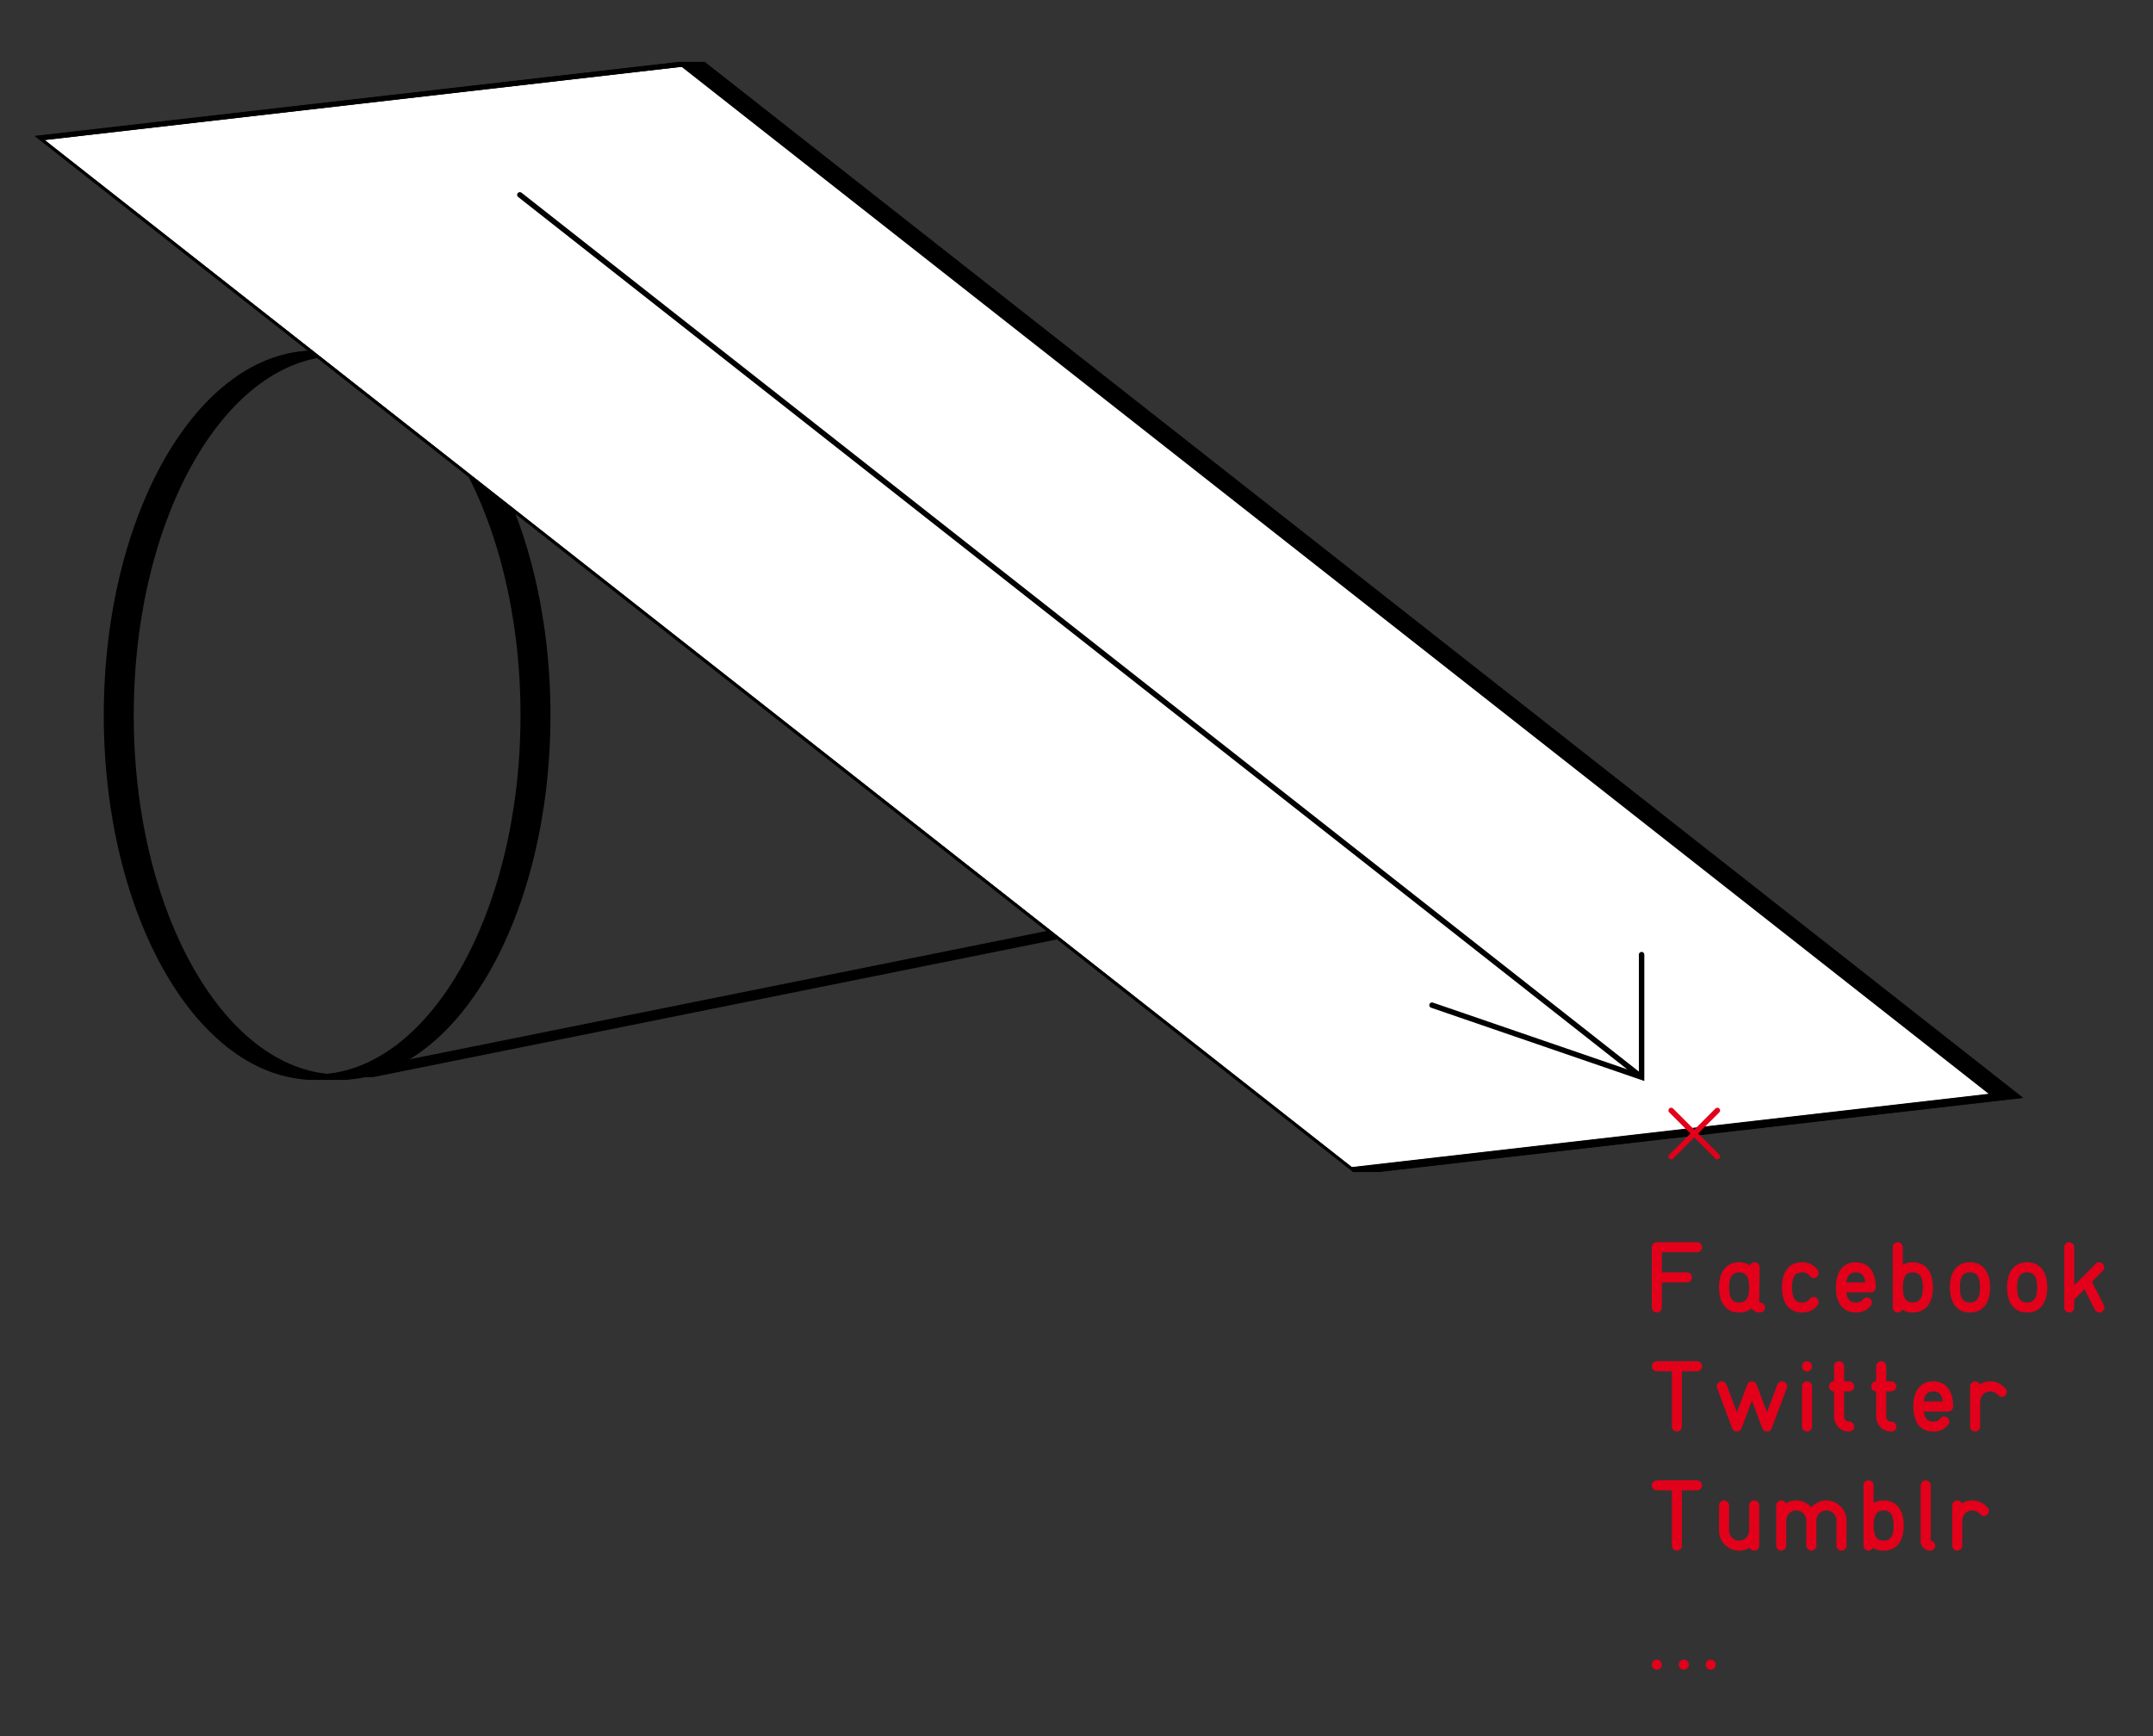 <svg id="Calque_1" xmlns="http://www.w3.org/2000/svg" xmlns:xlink="http://www.w3.org/1999/xlink" width="790.734" height="637.79" viewBox="0 0 790.734 637.79"><rect x="0" y="0" width="790.734" height="637.79" fill="#333333" stroke="none"/><path fill="none" stroke="#000" stroke-width="2" stroke-linecap="round" stroke-miterlimit="10" d="M201.169 262.703c0 73.427-34.265 132.951-76.525 132.951-42.267 0-76.528-59.524-76.528-132.951 0-73.424 34.262-132.948 76.528-132.948 42.261 0 76.525 59.525 76.525 132.948zm-64.305 131.951l262.63-52.899"/><defs><path id="SVGID_45_" d="M506 430.541L21.649 49.931l237.119-27.264 484.35 380.609z"/></defs><clipPath id="SVGID_2_"><use xlink:href="#SVGID_45_" overflow="visible"/></clipPath><g clip-path="url(#SVGID_2_)"><path fill="#FFF" d="M259.32 24.543L25.407 51.438l480.045 377.227 233.913-26.896L259.32 24.543"/><path d="M505.452 428.665L25.407 51.438 259.32 24.543l480.045 377.226-233.913 26.896M258.768 22.667L21.649 49.931 506 430.541l.803-.093 236.316-27.172L258.768 22.667"/></g><path fill="none" stroke="#000" stroke-width="2" stroke-linecap="round" stroke-miterlimit="10" d="M199.93 71.573l411.978 324.081M200.169 262.703c0 73.427-34.265 132.951-76.525 132.951-42.267 0-76.528-59.524-76.528-132.951 0-73.424 34.262-132.948 76.528-132.948 42.261 0 76.525 59.525 76.525 132.948zm-64.305 131.951l262.63-52.899"/><defs><path id="SVGID_47_" d="M505 430.541L20.649 49.931l237.119-27.264 484.351 380.609z"/></defs><clipPath id="SVGID_4_"><use xlink:href="#SVGID_47_" overflow="visible"/></clipPath><g clip-path="url(#SVGID_4_)"><path fill="#FFF" d="M258.32 24.543L24.403 51.439l480.045 377.226 233.917-26.896L258.32 24.543"/><path d="M504.448 428.665L24.403 51.439 258.32 24.543l480.045 377.226-233.917 26.896M257.769 22.667L20.65 49.931 505 430.541l.802-.093 236.316-27.172L257.769 22.667"/></g><path fill="none" stroke="#000" stroke-width="2" stroke-linecap="round" stroke-miterlimit="10" d="M198.93 71.573l411.978 324.081M199.169 262.703c0 73.427-34.265 132.951-76.525 132.951-42.267 0-76.528-59.524-76.528-132.951 0-73.424 34.262-132.948 76.528-132.948 42.261 0 76.525 59.525 76.525 132.948zm-64.305 131.951l262.63-52.899"/><defs><path id="SVGID_49_" d="M504.001 430.541L19.651 49.931l237.118-27.264L741.12 403.276z"/></defs><clipPath id="SVGID_6_"><use xlink:href="#SVGID_49_" overflow="visible"/></clipPath><g clip-path="url(#SVGID_6_)"><path fill="#FFF" d="M257.321 24.543L23.404 51.439l480.045 377.226 233.917-26.896L257.321 24.543"/><path d="M503.449 428.665L23.404 51.439l233.917-26.896 480.045 377.226-233.917 26.896M256.769 22.667L19.65 49.931l484.351 380.61.803-.093 236.316-27.172L256.769 22.667"/></g><path fill="none" stroke="#000" stroke-width="2" stroke-linecap="round" stroke-miterlimit="10" d="M197.93 71.573l411.978 324.081M198.169 262.703c0 73.427-34.265 132.951-76.525 132.951-42.267 0-76.528-59.524-76.528-132.951 0-73.424 34.262-132.948 76.528-132.948 42.261 0 76.525 59.525 76.525 132.948zm-64.305 131.951l262.63-52.899"/><defs><path id="SVGID_51_" d="M503.002 430.541L18.651 49.931 255.77 22.667l484.351 380.609z"/></defs><clipPath id="SVGID_8_"><use xlink:href="#SVGID_51_" overflow="visible"/></clipPath><g clip-path="url(#SVGID_8_)"><path fill="#FFF" d="M256.322 24.543L22.404 51.439l480.045 377.226 233.918-26.896L256.322 24.543"/><path d="M502.449 428.665L22.404 51.439l233.918-26.896 480.045 377.226-233.918 26.896M255.77 22.667L18.651 49.931l484.351 380.61.803-.093 236.315-27.172L255.77 22.667"/></g><path fill="none" stroke="#000" stroke-width="2" stroke-linecap="round" stroke-miterlimit="10" d="M196.93 71.573l411.978 324.081M197.169 262.703c0 73.427-34.265 132.951-76.525 132.951-42.267 0-76.528-59.524-76.528-132.951 0-73.424 34.262-132.948 76.528-132.948 42.261 0 76.525 59.525 76.525 132.948zm-64.305 131.951l262.63-52.899"/><defs><path id="SVGID_53_" d="M502.003 430.541L17.653 49.931l237.118-27.264 484.351 380.609z"/></defs><clipPath id="SVGID_10_"><use xlink:href="#SVGID_53_" overflow="visible"/></clipPath><g clip-path="url(#SVGID_10_)"><path fill="#FFF" d="M255.324 24.543L21.406 51.439l480.045 377.226 233.918-26.896L255.324 24.543"/><path d="M501.451 428.665L21.406 51.439l233.917-26.896 480.045 377.226-233.917 26.896M254.771 22.667L17.653 49.931l484.351 380.61.798-.092 236.321-27.173L254.771 22.667"/></g><path fill="none" stroke="#000" stroke-width="2" stroke-linecap="round" stroke-miterlimit="10" d="M195.93 71.573l411.978 324.081M196.169 262.703c0 73.427-34.265 132.951-76.525 132.951-42.267 0-76.528-59.524-76.528-132.951 0-73.424 34.262-132.948 76.528-132.948 42.261 0 76.525 59.525 76.525 132.948zm-64.305 131.951l262.63-52.899"/><defs><path id="SVGID_55_" d="M501.004 430.541L16.654 49.931l237.118-27.264 484.351 380.609z"/></defs><clipPath id="SVGID_12_"><use xlink:href="#SVGID_55_" overflow="visible"/></clipPath><g clip-path="url(#SVGID_12_)"><path fill="#FFF" d="M254.32 24.543L20.407 51.439l480.045 377.226 233.913-26.895L254.32 24.543"/><path d="M500.452 428.665L20.407 51.439 254.32 24.543 734.365 401.77l-233.913 26.895M253.772 22.667L16.653 49.931l484.351 380.61.798-.092 236.321-27.173L253.772 22.667"/></g><path fill="none" stroke="#000" stroke-width="2" stroke-linecap="round" stroke-miterlimit="10" d="M194.93 71.573l411.978 324.081M195.169 262.703c0 73.427-34.265 132.951-76.525 132.951-42.267 0-76.528-59.524-76.528-132.951 0-73.424 34.262-132.948 76.528-132.948 42.261 0 76.525 59.525 76.525 132.948zm-64.305 131.951l262.63-52.899"/><defs><path id="SVGID_57_" d="M499.999 430.541L15.648 49.932l237.123-27.265 484.351 380.609z"/></defs><clipPath id="SVGID_14_"><use xlink:href="#SVGID_57_" overflow="visible"/></clipPath><g clip-path="url(#SVGID_14_)"><path fill="#FFF" d="M253.319 24.543L19.406 51.438l480.045 377.227 233.913-26.896L253.319 24.543"/><path d="M499.451 428.665L19.406 51.438l233.913-26.896 480.045 377.226-233.913 26.897M252.771 22.667L15.647 49.932l484.351 380.609.803-.092 236.321-27.172-484.351-380.61"/></g><path fill="none" stroke="#000" stroke-width="2" stroke-linecap="round" stroke-miterlimit="10" d="M193.93 71.573l411.978 324.081M194.169 262.703c0 73.427-34.265 132.951-76.525 132.951-42.267 0-76.528-59.524-76.528-132.951 0-73.424 34.262-132.948 76.528-132.948 42.261 0 76.525 59.525 76.525 132.948zm-64.305 131.951l262.63-52.899"/><defs><path id="SVGID_59_" d="M499 430.541L14.649 49.932l237.123-27.265 484.351 380.609z"/></defs><clipPath id="SVGID_16_"><use xlink:href="#SVGID_59_" overflow="visible"/></clipPath><g clip-path="url(#SVGID_16_)"><path fill="#FFF" d="M252.32 24.543L18.407 51.438l480.045 377.227 233.913-26.896L252.32 24.543"/><path d="M498.452 428.665L18.407 51.438 252.32 24.543l480.045 377.226-233.913 26.896M251.772 22.667L14.649 49.932 499 430.541l.803-.092 236.32-27.172-484.351-380.61"/></g><path fill="none" stroke="#000" stroke-width="2" stroke-linecap="round" stroke-miterlimit="10" d="M192.93 71.573l411.978 324.081M193.169 262.703c0 73.427-34.265 132.951-76.525 132.951-42.267 0-76.528-59.524-76.528-132.951 0-73.424 34.262-132.948 76.528-132.948 42.261 0 76.525 59.525 76.525 132.948zm-64.305 131.951l262.63-52.899"/><defs><path id="SVGID_61_" d="M498 430.541L13.65 49.932l237.123-27.265 484.351 380.609z"/></defs><clipPath id="SVGID_18_"><use xlink:href="#SVGID_61_" overflow="visible"/></clipPath><g clip-path="url(#SVGID_18_)"><path fill="#FFF" d="M251.321 24.543L17.408 51.438l480.045 377.227 233.913-26.896L251.321 24.543"/><path d="M497.453 428.665L17.408 51.438l233.913-26.896 480.045 377.226-233.913 26.897M250.773 22.667L13.65 49.932l484.351 380.609.802-.092 236.321-27.172-484.351-380.61"/></g><path fill="none" stroke="#000" stroke-width="2" stroke-linecap="round" stroke-miterlimit="10" d="M191.93 71.573l411.978 324.081M192.169 262.703c0 73.427-34.265 132.951-76.525 132.951-42.267 0-76.528-59.524-76.528-132.951 0-73.424 34.262-132.948 76.528-132.948 42.261 0 76.525 59.525 76.525 132.948zm-64.305 131.951l262.63-52.899"/><g><defs><path id="SVGID_63_" d="M496.999 430.541L12.648 49.931l237.119-27.264 484.351 380.609z"/></defs><clipPath id="SVGID_20_"><use xlink:href="#SVGID_63_" overflow="visible"/></clipPath><g clip-path="url(#SVGID_20_)"><path fill="#FFF" d="M250.319 24.543L16.407 51.438l480.045 377.227 233.912-26.896L250.319 24.543"/><path d="M496.452 428.665L16.407 51.438 250.32 24.542l480.045 377.226-233.913 26.897M249.767 22.667L12.648 49.931l484.351 380.61.803-.093 236.316-27.172L249.767 22.667"/></g></g><path fill="none" stroke="#000" stroke-width="2" stroke-linecap="round" stroke-miterlimit="10" d="M190.93 71.573l411.978 324.081m-76.978-26.449l76.978 26.449v-45.008"/><g fill="#E2001A"><path d="M623.273 456.267c.249 0 .486.048.712.143.225.095.421.229.587.4.166.172.299.368.4.587.101.22.151.46.151.721 0 .237-.048.469-.143.694-.095.226-.226.421-.392.587s-.365.3-.596.4c-.231.101-.472.151-.721.151h-12.92v7.385h9.236c.225 0 .451.042.676.125.225.083.421.208.587.374s.303.362.41.587c.106.226.16.48.16.766 0 .273-.054.525-.16.756-.107.231-.244.427-.41.587s-.362.285-.587.374c-.226.089-.451.133-.676.133h-9.236v9.219c0 .249-.051.486-.151.711-.101.226-.237.421-.409.587-.172.167-.368.3-.587.4-.22.101-.46.151-.721.151-.249 0-.487-.05-.712-.151-.226-.101-.421-.234-.587-.4-.166-.166-.296-.362-.392-.587-.095-.225-.142-.462-.142-.711v-22.139c0-.25.047-.486.142-.712.095-.225.226-.424.392-.596s.361-.305.587-.4c.225-.095.463-.143.712-.143h14.79zm15.458 7.367c.771 0 1.474.095 2.109.285.635.19 1.267.463 1.896.819.166-.332.4-.596.703-.792.303-.196.632-.293.988-.293.249 0 .483.05.703.151.219.101.415.235.587.401.172.166.305.362.4.587.095.226.142.463.142.712l-.142 12.671c0 .119.036.19.106.214.071.024.119.036.143.036h.018c.261 0 .501.05.721.151.22.101.416.238.587.41s.305.368.4.587c.095.22.143.454.143.703 0 .261-.051.504-.151.729-.101.226-.237.418-.409.579-.172.16-.371.285-.596.374-.226.089-.463.134-.712.134h-.036c-.653 0-1.225-.136-1.717-.41-.493-.272-.94-.634-1.344-1.085-.593.51-1.275.89-2.046 1.139-.771.249-1.602.374-2.492.374-1.139 0-2.165-.199-3.079-.596s-1.688-.985-2.322-1.762c-.635-.777-1.125-1.741-1.468-2.892-.344-1.15-.516-2.479-.516-3.986 0-1.602.187-2.981.561-4.138.374-1.157.887-2.115 1.54-2.874.652-.759 1.432-1.32 2.34-1.682s1.887-.546 2.943-.546zm2.669 4.841c-.296-.368-.667-.65-1.112-.845-.445-.196-.964-.294-1.557-.294-1.281 0-2.215.448-2.803 1.344-.587.896-.881 2.293-.881 4.191 0 1.092.089 1.993.267 2.705.178.712.427 1.278.748 1.7.32.421.709.718 1.166.89.457.172.958.258 1.504.258s1.047-.086 1.504-.258c.457-.172.845-.472 1.166-.899.32-.427.57-.993.748-1.699s.267-1.604.267-2.696c0-1.104-.092-2.005-.276-2.705-.186-.701-.432-1.265-.741-1.692zm23.164 8.72c.166-.261.382-.457.649-.587.267-.13.572-.196.917-.196.213 0 .43.044.649.133.22.089.412.22.579.392.166.172.299.368.4.587.101.22.151.46.151.721 0 .38-.101.736-.303 1.068s-.454.635-.756.908-.614.51-.934.712c-.321.202-.594.362-.819.48-.949.462-2.035.694-3.257.694-1.139 0-2.165-.199-3.079-.596s-1.688-.985-2.322-1.762c-.635-.777-1.124-1.741-1.468-2.892-.344-1.15-.516-2.479-.516-3.986 0-1.602.187-2.981.561-4.138.374-1.157.887-2.115 1.539-2.874s1.432-1.32 2.34-1.682 1.889-.543 2.945-.543c1.27 0 2.396.258 3.381.774s1.792 1.225 2.42 2.126c.213.32.32.665.32 1.032 0 .273-.053.522-.16.748s-.243.421-.409.587c-.167.167-.359.297-.579.392-.22.095-.436.143-.649.143-.676 0-1.205-.279-1.584-.836-.249-.368-.599-.67-1.05-.908-.451-.237-1.015-.356-1.691-.356-1.281 0-2.215.448-2.803 1.344-.587.896-.881 2.293-.881 4.191 0 1.092.089 1.993.267 2.705.178.712.427 1.278.748 1.7.32.421.709.718 1.166.89.457.172.958.258 1.504.258.57 0 1.074-.08 1.513-.241.439-.161.843-.49 1.211-.988zm19.604.125c.166-.237.376-.421.632-.552.255-.13.543-.196.863-.196.225 0 .448.047.667.143.22.095.416.225.587.391.172.167.309.359.41.579.101.22.151.46.151.721 0 .249-.047.489-.142.721-.095.231-.22.442-.374.632s-.32.362-.498.516c-.178.154-.333.285-.463.392-.427.344-.839.608-1.237.792s-.78.326-1.148.427c-.368.101-.721.164-1.059.187-.338.024-.656.036-.952.036-1.151 0-2.183-.205-3.097-.614-.914-.41-1.682-1.006-2.305-1.789-.623-.783-1.101-1.747-1.433-2.892-.332-1.145-.498-2.458-.498-3.942 0-1.53.172-2.871.516-4.022.344-1.15.836-2.112 1.477-2.883s1.412-1.353 2.313-1.744c.901-.392 1.91-.587 3.025-.587 1.02 0 1.975.178 2.865.534.89.356 1.664.911 2.322 1.664.659.754 1.177 1.715 1.557 2.883s.57 2.554.57 4.155c0 .261-.051.501-.151.721-.101.22-.234.416-.4.587-.167.172-.362.306-.587.4-.226.095-.463.143-.712.143h-8.987c.071.581.193 1.103.365 1.566.172.463.397.852.676 1.166.278.314.623.555 1.032.721.41.167.893.25 1.451.25.392 0 .729-.036 1.014-.107s.525-.16.721-.267c.196-.107.362-.222.499-.347.138-.127.247-.255.33-.385zm-5.178-8.863c-.273.38-.475.783-.605 1.21-.131.427-.231.884-.303 1.37h7.03c-.083-.522-.199-1.011-.347-1.468-.148-.457-.356-.851-.623-1.183-.267-.332-.608-.59-1.023-.774-.416-.184-.919-.276-1.513-.276s-1.106.098-1.54.294c-.433.195-.792.471-1.076.827zm23.537-4.823c1.08 0 2.073.19 2.98.57.908.379 1.688.952 2.34 1.717.652.765 1.16 1.726 1.521 2.883s.543 2.512.543 4.066c0 1.578-.184 2.945-.552 4.102-.368 1.157-.878 2.118-1.531 2.883-.652.766-1.433 1.332-2.34 1.7-.907.368-1.895.552-2.963.552-.771 0-1.468-.086-2.091-.258-.623-.172-1.219-.43-1.789-.774-.167.344-.4.603-.703.774-.302.172-.626.258-.97.258-.249 0-.487-.05-.712-.151-.226-.101-.421-.234-.587-.4-.166-.166-.296-.362-.392-.587-.095-.225-.142-.462-.142-.711v-22.139c0-.25.047-.486.142-.712.095-.225.226-.424.392-.596s.362-.305.587-.4c.225-.095.463-.143.712-.143.261 0 .501.048.721.143.219.095.415.229.587.4.172.172.308.368.409.587.101.22.151.46.151.721v6.442c.545-.296 1.115-.525 1.708-.685.597-.162 1.255-.242 1.979-.242zm2.651 4.841c-.285-.368-.655-.65-1.112-.845-.457-.196-.97-.294-1.54-.294-1.293 0-2.228.451-2.803 1.353-.576.902-.863 2.296-.863 4.182 0 1.021.077 1.881.231 2.581.154.7.385 1.27.694 1.708s.691.759 1.148.961.988.303 1.593.303c.57 0 1.083-.098 1.54-.294.457-.196.845-.51 1.165-.943.32-.433.563-.999.729-1.699s.25-1.572.25-2.616c0-1.08-.086-1.969-.258-2.669-.172-.702-.43-1.277-.774-1.728zm18.341-4.841c1.08 0 2.076.19 2.99.57.914.379 1.693.955 2.34 1.726.646.771 1.151 1.732 1.513 2.883.362 1.151.543 2.503.543 4.058 0 1.459-.167 2.762-.499 3.906-.332 1.145-.812 2.109-1.441 2.892-.629.783-1.403 1.385-2.322 1.806-.92.421-1.961.632-3.124.632-1.139 0-2.165-.199-3.079-.596s-1.688-.985-2.322-1.762c-.635-.777-1.125-1.741-1.468-2.892-.344-1.15-.516-2.479-.516-3.986 0-1.602.187-2.981.561-4.138.374-1.157.887-2.115 1.54-2.874.652-.759 1.432-1.32 2.34-1.682s1.887-.543 2.944-.543zm2.651 4.841c-.297-.38-.67-.665-1.121-.854-.451-.189-.961-.285-1.531-.285-.736 0-1.341.137-1.815.409-.475.273-.852.653-1.13 1.139-.279.487-.472 1.068-.578 1.744-.107.676-.16 1.424-.16 2.242 0 1.092.086 1.993.258 2.705s.421 1.278.748 1.7c.326.421.718.718 1.174.89.457.172.958.258 1.504.258.534 0 1.029-.089 1.486-.267.457-.178.848-.483 1.174-.917.326-.433.579-1 .756-1.7.178-.7.267-1.59.267-2.669 0-.961-.083-1.815-.25-2.562s-.426-1.358-.782-1.833zm18.341-4.841c1.08 0 2.076.19 2.99.57.914.379 1.693.955 2.34 1.726.646.771 1.151 1.732 1.513 2.883.362 1.151.543 2.503.543 4.058 0 1.459-.167 2.762-.499 3.906-.332 1.145-.812 2.109-1.441 2.892-.629.783-1.403 1.385-2.322 1.806-.92.421-1.961.632-3.124.632-1.139 0-2.165-.199-3.079-.596s-1.688-.985-2.322-1.762c-.635-.777-1.125-1.741-1.468-2.892-.344-1.15-.516-2.479-.516-3.986 0-1.602.187-2.981.561-4.138.374-1.157.887-2.115 1.54-2.874.652-.759 1.432-1.32 2.34-1.682s1.888-.543 2.944-.543zm2.652 4.841c-.297-.38-.67-.665-1.121-.854-.451-.189-.961-.285-1.531-.285-.736 0-1.341.137-1.815.409-.475.273-.852.653-1.13 1.139-.279.487-.472 1.068-.578 1.744-.107.676-.16 1.424-.16 2.242 0 1.092.086 1.993.258 2.705s.421 1.278.748 1.7c.326.421.718.718 1.174.89.457.172.958.258 1.504.258.534 0 1.029-.089 1.486-.267.457-.178.848-.483 1.174-.917.326-.433.579-1 .756-1.7.178-.7.267-1.59.267-2.669 0-.961-.083-1.815-.25-2.562s-.426-1.358-.782-1.833zm10.955-10.357c0-.25.047-.483.142-.703.095-.219.226-.415.392-.587s.359-.305.579-.4c.219-.095.459-.142.721-.142.272 0 .519.047.738.142.22.095.412.226.579.392.166.167.296.362.392.587.095.226.142.462.142.712v13.988l2.848-2.865c.095-.095.16-.154.196-.178l4.84-4.858c.32-.368.753-.552 1.299-.552.249 0 .489.05.721.151.231.101.427.235.587.401s.291.362.391.587c.101.226.151.457.151.694 0 .51-.184.943-.552 1.299l-3.986 4.004 4.396 8.649c.13.273.196.54.196.801s-.051.507-.151.739c-.101.231-.238.427-.409.587-.172.16-.371.288-.596.383-.226.095-.457.143-.694.143-.38 0-.709-.08-.988-.24s-.501-.412-.667-.756l-3.809-7.546-3.773 3.791v2.919c0 .261-.047.504-.142.729-.095.226-.229.418-.4.578-.172.16-.368.288-.587.383-.22.095-.46.143-.721.143-.261 0-.501-.051-.721-.151-.22-.101-.413-.234-.579-.4s-.296-.362-.392-.587c-.095-.225-.142-.457-.142-.694v-22.143zm-149.633 45.569c-.261 0-.501-.05-.721-.151-.22-.101-.413-.234-.578-.4-.166-.166-.296-.362-.392-.587-.095-.225-.142-.457-.142-.694 0-.25.047-.486.142-.712.095-.225.226-.424.392-.596s.361-.305.587-.4c.225-.095.463-.143.712-.143h14.788c.249 0 .486.048.712.143.225.095.421.229.587.4.166.172.299.368.4.587.101.22.151.46.151.721 0 .237-.048.469-.143.694-.095.226-.226.421-.392.587s-.365.3-.596.4c-.231.101-.472.151-.721.151h-5.552v20.306c0 .249-.048.486-.143.711-.095.226-.226.421-.392.587-.166.167-.362.3-.587.4-.226.101-.463.151-.712.151-.25 0-.487-.05-.712-.151-.226-.101-.421-.234-.587-.4-.166-.166-.3-.362-.4-.587-.101-.225-.151-.462-.151-.711v-20.306h-5.55zm22.166 6.192c-.095-.249-.142-.48-.142-.694 0-.261.056-.504.169-.73.113-.225.255-.415.427-.569.172-.154.371-.276.596-.365.225-.089.445-.133.658-.133.415 0 .774.116 1.077.347.303.231.519.514.65.846l3.826 10.179 3.719-9.948c.13-.438.347-.786.649-1.041.303-.255.686-.382 1.148-.382.475 0 .86.13 1.157.391.296.261.516.605.659 1.032l3.719 9.948 3.809-10.179c.118-.309.332-.587.641-.836.308-.25.664-.374 1.068-.374.249 0 .483.051.703.151.22.101.418.231.596.392.178.16.32.356.427.587.107.231.16.471.16.721-.012.106-.024.216-.036.329s-.042.223-.089.329l-5.552 14.753c-.166.439-.412.747-.738.925-.327.178-.649.267-.97.267-.416 0-.777-.107-1.086-.32-.309-.214-.522-.504-.641-.872l-3.826-10.144-3.808 10.144c-.071.225-.175.412-.312.561-.137.148-.285.27-.445.365-.16.095-.324.163-.49.205s-.32.062-.462.062c-.427 0-.792-.113-1.095-.338-.302-.225-.513-.51-.632-.854l-2.776-7.386-2.758-7.369zm31.172-8.025c0-.25.047-.483.142-.703.095-.219.226-.415.392-.587s.359-.305.579-.4c.219-.095.459-.142.721-.142.534 0 .976.172 1.326.516s.525.783.525 1.317v.036c0 .545-.181.987-.542 1.326-.362.338-.798.507-1.308.507-.522 0-.958-.175-1.308-.525-.35-.35-.525-.786-.525-1.308v-.037zm0 7.367c0-.237.047-.469.142-.694.095-.225.226-.421.392-.587s.362-.303.587-.41c.225-.106.463-.16.712-.16.261 0 .504.051.729.151.225.101.421.237.587.409.166.172.299.371.4.596.101.226.151.457.151.694v14.771c0 .249-.051.486-.151.711-.101.226-.237.421-.409.587-.172.167-.368.3-.587.4-.22.101-.46.151-.721.151-.249 0-.487-.05-.712-.151-.226-.101-.421-.234-.587-.4-.166-.166-.296-.362-.392-.587-.095-.225-.142-.462-.142-.711v-14.77zm11.757-7.386c0-.261.05-.501.151-.721.101-.219.234-.412.4-.578.166-.166.362-.296.587-.392.226-.095.469-.143.73-.143s.507.048.738.143c.231.095.427.229.587.4s.288.368.383.587c.095.22.142.454.142.703v5.535h1.833c.261 0 .504.051.73.151.225.101.418.237.578.409.16.172.291.371.392.596.101.226.151.457.151.694 0 .273-.051.519-.151.738-.101.22-.234.413-.4.579-.167.166-.359.296-.579.392-.22.095-.46.142-.721.142h-1.833v9.219c0 .225.006.395.018.507.012.113.032.196.062.25.03.053.062.098.098.133s.077.083.125.143c.106.154.184.267.231.338.047.071.104.131.169.178.065.048.151.089.258.125.107.035.279.095.516.178.047.012.172.018.374.018.237 0 .465.044.685.133.219.089.415.216.587.382.172.167.311.362.418.587.107.226.16.469.16.73s-.051.504-.151.729c-.101.226-.234.418-.4.578s-.359.288-.578.383c-.22.095-.454.143-.703.143-1.329 0-2.474-.359-3.435-1.077s-1.644-1.836-2.047-3.355c-.071-.356-.106-.723-.106-1.103v-9.219c-.522 0-.958-.175-1.308-.525-.35-.35-.525-.792-.525-1.326 0-.237.047-.469.142-.694.095-.225.226-.421.392-.587s.362-.303.587-.41c.225-.106.463-.16.712-.16v-5.533zm15.476 0c0-.261.05-.501.151-.721.101-.219.234-.412.4-.578.166-.166.362-.296.587-.392.226-.095.469-.143.73-.143s.507.048.738.143c.231.095.427.229.587.4s.288.368.383.587c.095.22.142.454.142.703v5.535h1.833c.261 0 .504.051.73.151.225.101.418.237.578.409.16.172.291.371.392.596.101.226.151.457.151.694 0 .273-.051.519-.151.738-.101.22-.234.413-.4.579-.167.166-.359.296-.579.392-.22.095-.46.142-.721.142h-1.833v9.219c0 .225.006.395.018.507.012.113.032.196.062.25.03.053.062.098.098.133s.077.083.125.143c.106.154.184.267.231.338.047.071.104.131.169.178.065.048.151.089.258.125.107.035.279.095.516.178.047.012.172.018.374.018.237 0 .465.044.685.133.219.089.415.216.587.382.172.167.311.362.418.587.107.226.16.469.16.73s-.051.504-.151.729c-.101.226-.234.418-.4.578s-.359.288-.578.383c-.22.095-.454.143-.703.143-1.329 0-2.474-.359-3.435-1.077s-1.644-1.836-2.047-3.355c-.071-.356-.106-.723-.106-1.103v-9.219c-.522 0-.958-.175-1.308-.525-.35-.35-.525-.792-.525-1.326 0-.237.047-.469.142-.694.095-.225.226-.421.392-.587s.362-.303.587-.41c.225-.106.463-.16.712-.16v-5.533zm23.536 19.221c.166-.237.376-.421.632-.552.255-.13.543-.196.863-.196.225 0 .448.047.667.143.22.095.416.225.587.391.172.167.309.359.41.579.101.22.151.46.151.721 0 .249-.047.489-.142.721-.095.231-.22.442-.374.632s-.32.362-.498.516c-.178.154-.333.285-.463.392-.427.344-.839.608-1.237.792s-.78.326-1.148.427c-.368.101-.721.164-1.059.187-.338.024-.656.036-.952.036-1.151 0-2.183-.205-3.097-.614-.914-.41-1.682-1.006-2.304-1.789-.623-.783-1.101-1.747-1.433-2.892-.332-1.145-.498-2.458-.498-3.942 0-1.53.172-2.871.516-4.022.344-1.15.836-2.112 1.477-2.883.64-.771 1.411-1.353 2.313-1.744.901-.392 1.91-.587 3.025-.587 1.02 0 1.975.178 2.865.534.89.356 1.664.911 2.322 1.664.659.754 1.177 1.715 1.557 2.883s.57 2.554.57 4.155c0 .261-.051.501-.151.721-.101.22-.234.416-.4.587-.167.172-.362.306-.587.4-.226.095-.463.143-.712.143h-8.987c.071.581.193 1.103.365 1.566.172.463.397.852.676 1.166.278.314.623.555 1.032.721.41.167.893.25 1.451.25.392 0 .729-.036 1.014-.107s.525-.16.721-.267c.196-.107.362-.222.499-.347.136-.128.246-.255.329-.385zm-5.178-8.863c-.273.38-.475.783-.605 1.21-.131.427-.231.884-.303 1.37h7.03c-.083-.522-.199-1.011-.347-1.468-.148-.457-.356-.851-.623-1.183-.267-.332-.608-.59-1.023-.774-.416-.184-.919-.276-1.513-.276s-1.106.098-1.54.294c-.433.195-.792.471-1.076.827zm19.693-3.737c.356-.201.691-.367 1.005-.498.314-.13.625-.24.934-.329.309-.089.617-.154.926-.196.308-.042.634-.062.979-.062.558 0 1.109.068 1.655.205.545.137 1.062.324 1.548.561.486.238.943.522 1.37.854s.801.7 1.121 1.104c.143.154.246.332.312.534.065.202.098.397.098.587 0 .249-.047.486-.142.712-.095.225-.22.427-.374.605-.155.178-.345.317-.57.418-.226.101-.462.151-.712.151-.332 0-.575-.044-.729-.133s-.306-.208-.454-.356c-.148-.148-.33-.323-.543-.525s-.552-.427-1.014-.676c-.546-.226-1.068-.338-1.566-.338-.593 0-1.118.113-1.575.338-.457.225-.843.519-1.157.881-.314.362-.552.762-.712 1.201s-.24.866-.24 1.281v9.219c0 .249-.051.486-.151.711-.101.226-.237.421-.409.587-.172.167-.368.3-.587.4-.22.101-.46.151-.721.151-.249 0-.487-.05-.712-.151-.226-.101-.421-.234-.587-.4-.166-.166-.296-.362-.392-.587-.095-.225-.142-.462-.142-.711v-14.771c0-.237.047-.469.142-.694.095-.225.226-.421.392-.587s.362-.303.587-.41c.225-.106.463-.16.712-.16.356 0 .688.098.997.294.307.194.544.458.711.79zm-118.622 38.966c-.261 0-.501-.05-.721-.151-.22-.101-.413-.234-.578-.4-.166-.166-.296-.362-.392-.587-.095-.225-.142-.457-.142-.694 0-.25.047-.486.142-.712.095-.225.226-.424.392-.596s.361-.305.587-.4c.225-.095.463-.143.712-.143h14.788c.249 0 .486.048.712.143.225.095.421.229.587.4.166.172.299.368.4.587.101.22.151.46.151.721 0 .237-.048.469-.143.694-.095.226-.226.421-.392.587s-.365.3-.596.4c-.231.101-.472.151-.721.151h-5.552v20.306c0 .249-.048.486-.143.711-.095.226-.226.421-.392.587-.166.167-.362.3-.587.4-.226.101-.463.151-.712.151-.25 0-.487-.05-.712-.151-.226-.101-.421-.234-.587-.4-.166-.166-.3-.362-.4-.587-.101-.225-.151-.462-.151-.711v-20.306h-5.55zm34.108 21.071c-.629.38-1.261.656-1.895.828-.635.172-1.291.258-1.967.258-1.021 0-1.979-.196-2.874-.587-.896-.392-1.679-.922-2.349-1.593-.67-.67-1.198-1.453-1.584-2.349-.386-.896-.578-1.848-.578-2.856v-9.236c0-.237.047-.469.142-.694.095-.225.226-.421.392-.587s.362-.303.587-.41c.225-.106.463-.16.712-.16.261 0 .504.051.729.151.225.101.421.237.587.409.166.172.299.371.4.596.101.226.151.457.151.694v9.236c0 .462.083.914.249 1.353.166.439.409.831.729 1.174.32.344.709.626 1.166.845.457.22.97.33 1.539.33.534 0 1.026-.101 1.477-.303s.839-.475 1.166-.819c.326-.344.581-.735.765-1.174.184-.439.276-.908.276-1.406v-9.236c0-.237.05-.469.151-.694.101-.225.234-.424.401-.596.166-.172.361-.308.587-.409.226-.101.469-.151.73-.151.237 0 .465.048.685.143.219.095.415.222.587.382.171.16.308.356.409.587.101.231.151.478.151.739v14.771c0 .273-.054.525-.16.756-.107.231-.244.427-.41.587s-.362.285-.587.374c-.226.089-.451.133-.676.133-.344 0-.674-.089-.988-.267-.312-.179-.546-.452-.7-.819zm13.286-16.302c.355-.201.69-.367 1.005-.498.314-.13.625-.24.934-.329.309-.089.617-.154.926-.196.308-.042.634-.062.979-.062.973 0 1.901.184 2.785.552s1.7.908 2.447 1.62c.047.06.098.119.151.178.054.06.11.113.169.16.723-.735 1.545-1.337 2.464-1.806s1.943-.703 3.07-.703c.593 0 1.186.08 1.779.24s1.166.389 1.717.685c.552.297 1.062.662 1.531 1.095.468.433.878.922 1.228 1.468.35.546.625 1.148.827 1.806.202.659.303 1.361.303 2.109v9.219c0 .249-.051.486-.151.711-.101.226-.234.421-.4.587-.166.167-.362.3-.587.4-.225.101-.462.151-.711.151-.261 0-.501-.05-.721-.151-.219-.101-.415-.231-.587-.392-.172-.16-.306-.356-.4-.587-.095-.231-.143-.472-.143-.721v-9.219c0-.415-.083-.845-.249-1.29-.167-.445-.407-.846-.721-1.201-.314-.356-.7-.647-1.157-.872-.457-.226-.976-.338-1.557-.338-.629 0-1.178.122-1.646.365-.469.244-.857.552-1.166.926-.309.374-.534.774-.676 1.201-.143.427-.213.831-.213 1.21v9.219c0 .273-.054.525-.16.756-.107.231-.244.427-.41.587s-.362.285-.587.374c-.226.089-.451.133-.676.133-.261 0-.501-.05-.721-.151-.22-.101-.416-.234-.587-.4-.172-.166-.309-.362-.41-.587-.101-.225-.151-.462-.151-.711v-9.219c0-.474-.092-.937-.276-1.388-.184-.451-.439-.848-.765-1.192-.327-.344-.715-.617-1.166-.818s-.943-.303-1.477-.303c-.593 0-1.118.113-1.575.338-.457.225-.843.519-1.157.881-.314.362-.552.762-.712 1.201s-.24.866-.24 1.281v9.219c0 .249-.051.486-.151.711-.101.226-.237.421-.409.587-.172.167-.368.3-.587.4-.22.101-.46.151-.721.151-.249 0-.487-.05-.712-.151-.226-.101-.421-.234-.587-.4-.166-.166-.296-.362-.392-.587-.095-.225-.142-.462-.142-.711v-14.771c0-.237.047-.469.142-.694.095-.225.226-.421.392-.587s.362-.303.587-.41c.225-.106.463-.16.712-.16.356 0 .688.098.997.294.308.194.545.458.711.79zm35.924-1.086c1.08 0 2.073.19 2.981.57.908.379 1.688.952 2.34 1.717.652.765 1.16 1.726 1.521 2.883s.543 2.512.543 4.066c0 1.578-.184 2.945-.552 4.102-.368 1.157-.878 2.118-1.531 2.883-.652.766-1.433 1.332-2.34 1.7-.908.368-1.896.552-2.963.552-.771 0-1.468-.086-2.091-.258-.623-.172-1.219-.43-1.789-.774-.167.344-.4.603-.703.774-.302.172-.626.258-.97.258-.249 0-.487-.05-.712-.151-.226-.101-.421-.234-.587-.4-.166-.166-.296-.362-.392-.587-.095-.225-.142-.462-.142-.711V545.59c0-.25.047-.486.142-.712.095-.225.226-.424.392-.596s.362-.305.587-.4c.225-.095.463-.143.712-.143.261 0 .501.048.721.143.219.095.415.229.587.4.172.172.308.368.409.587.101.22.151.46.151.721v6.442c.545-.296 1.115-.525 1.708-.685.595-.161 1.254-.242 1.978-.242zm2.652 4.841c-.285-.368-.656-.65-1.112-.845-.457-.196-.97-.294-1.54-.294-1.293 0-2.228.451-2.803 1.353-.576.902-.863 2.296-.863 4.182 0 1.021.077 1.881.231 2.581.154.7.385 1.27.694 1.708s.691.759 1.148.961.988.303 1.593.303c.57 0 1.083-.098 1.54-.294.457-.196.845-.51 1.166-.943.32-.433.563-.999.729-1.699s.25-1.572.25-2.616c0-1.08-.086-1.969-.258-2.669-.173-.701-.432-1.277-.775-1.728zm10.954-10.357c0-.25.047-.486.142-.712.095-.225.226-.424.392-.596s.362-.305.587-.4c.225-.095.463-.143.712-.143.261 0 .501.048.721.143.219.095.415.229.587.4.172.172.308.368.409.587.101.22.151.46.151.721v20.306c.202.023.403.083.605.178.202.095.379.226.534.392s.279.353.374.561c.095.208.142.442.142.703 0 .249-.05.486-.151.711-.101.226-.234.421-.4.587-.166.167-.362.3-.587.4-.226.101-.463.151-.712.151-.38 0-.774-.074-1.184-.223-.409-.148-.786-.367-1.13-.658-.344-.291-.629-.655-.854-1.095-.226-.438-.338-.955-.338-1.548v-20.465zm15.12 6.602c.356-.201.691-.367 1.005-.498.314-.13.625-.24.934-.329.309-.089.617-.154.926-.196.308-.042.634-.062.979-.062.558 0 1.109.068 1.655.205.545.137 1.062.324 1.548.561.486.238.943.522 1.37.854s.801.7 1.121 1.104c.143.154.246.332.312.534.065.202.098.397.098.587 0 .249-.047.486-.142.712-.095.225-.22.427-.374.605-.155.178-.345.317-.57.418-.226.101-.462.151-.712.151-.332 0-.575-.044-.729-.133s-.306-.208-.454-.356c-.148-.148-.33-.323-.543-.525s-.552-.427-1.014-.676c-.546-.226-1.068-.338-1.566-.338-.593 0-1.118.113-1.575.338-.457.225-.843.519-1.157.881-.314.362-.552.762-.712 1.201s-.24.866-.24 1.281v9.219c0 .249-.051.486-.151.711-.101.226-.237.421-.409.587-.172.167-.368.3-.587.4-.22.101-.46.151-.721.151-.249 0-.487-.05-.712-.151-.226-.101-.421-.234-.587-.4-.166-.166-.296-.362-.392-.587-.095-.225-.142-.462-.142-.711v-14.771c0-.237.047-.469.142-.694.095-.225.226-.421.392-.587s.362-.303.587-.41c.225-.106.463-.16.712-.16.356 0 .688.098.997.294.307.194.544.458.711.79zm-110.194 59.272c0 .522-.175.958-.525 1.308-.35.35-.792.525-1.326.525-.261 0-.501-.051-.721-.151-.22-.101-.413-.234-.578-.4-.166-.166-.296-.362-.392-.587-.095-.225-.142-.457-.142-.694v-.036c0-.25.047-.483.142-.703.095-.219.226-.415.392-.587s.358-.305.578-.4c.219-.095.459-.142.721-.142.249 0 .486.044.712.133.225.089.421.217.587.383s.3.359.4.578c.101.22.151.466.151.739v.034zm9.906 0c0 .522-.175.958-.525 1.308-.35.35-.792.525-1.326.525-.261 0-.501-.051-.721-.151-.22-.101-.413-.234-.579-.4s-.296-.362-.392-.587c-.095-.225-.142-.457-.142-.694v-.036c0-.25.047-.483.142-.703.095-.219.226-.415.392-.587s.359-.305.579-.4c.219-.095.459-.142.721-.142.249 0 .486.044.712.133.225.089.421.217.587.383s.3.359.4.578c.101.22.151.466.151.739v.034zm9.905 0c0 .522-.175.958-.525 1.308-.35.35-.792.525-1.326.525-.261 0-.501-.051-.721-.151-.22-.101-.413-.234-.579-.4s-.296-.362-.392-.587c-.095-.225-.142-.457-.142-.694v-.036c0-.25.047-.483.142-.703.095-.219.226-.415.392-.587s.359-.305.579-.4c.219-.095.459-.142.721-.142.249 0 .486.044.712.133.225.089.421.217.587.383s.3.359.4.578c.101.22.151.466.151.739v.034z"/></g><g fill="none" stroke="#E2001A" stroke-width="2" stroke-linecap="round" stroke-miterlimit="10"><path d="M630.737 407.875l-16.966 16.967m0-16.967l16.967 16.967"/></g></svg>